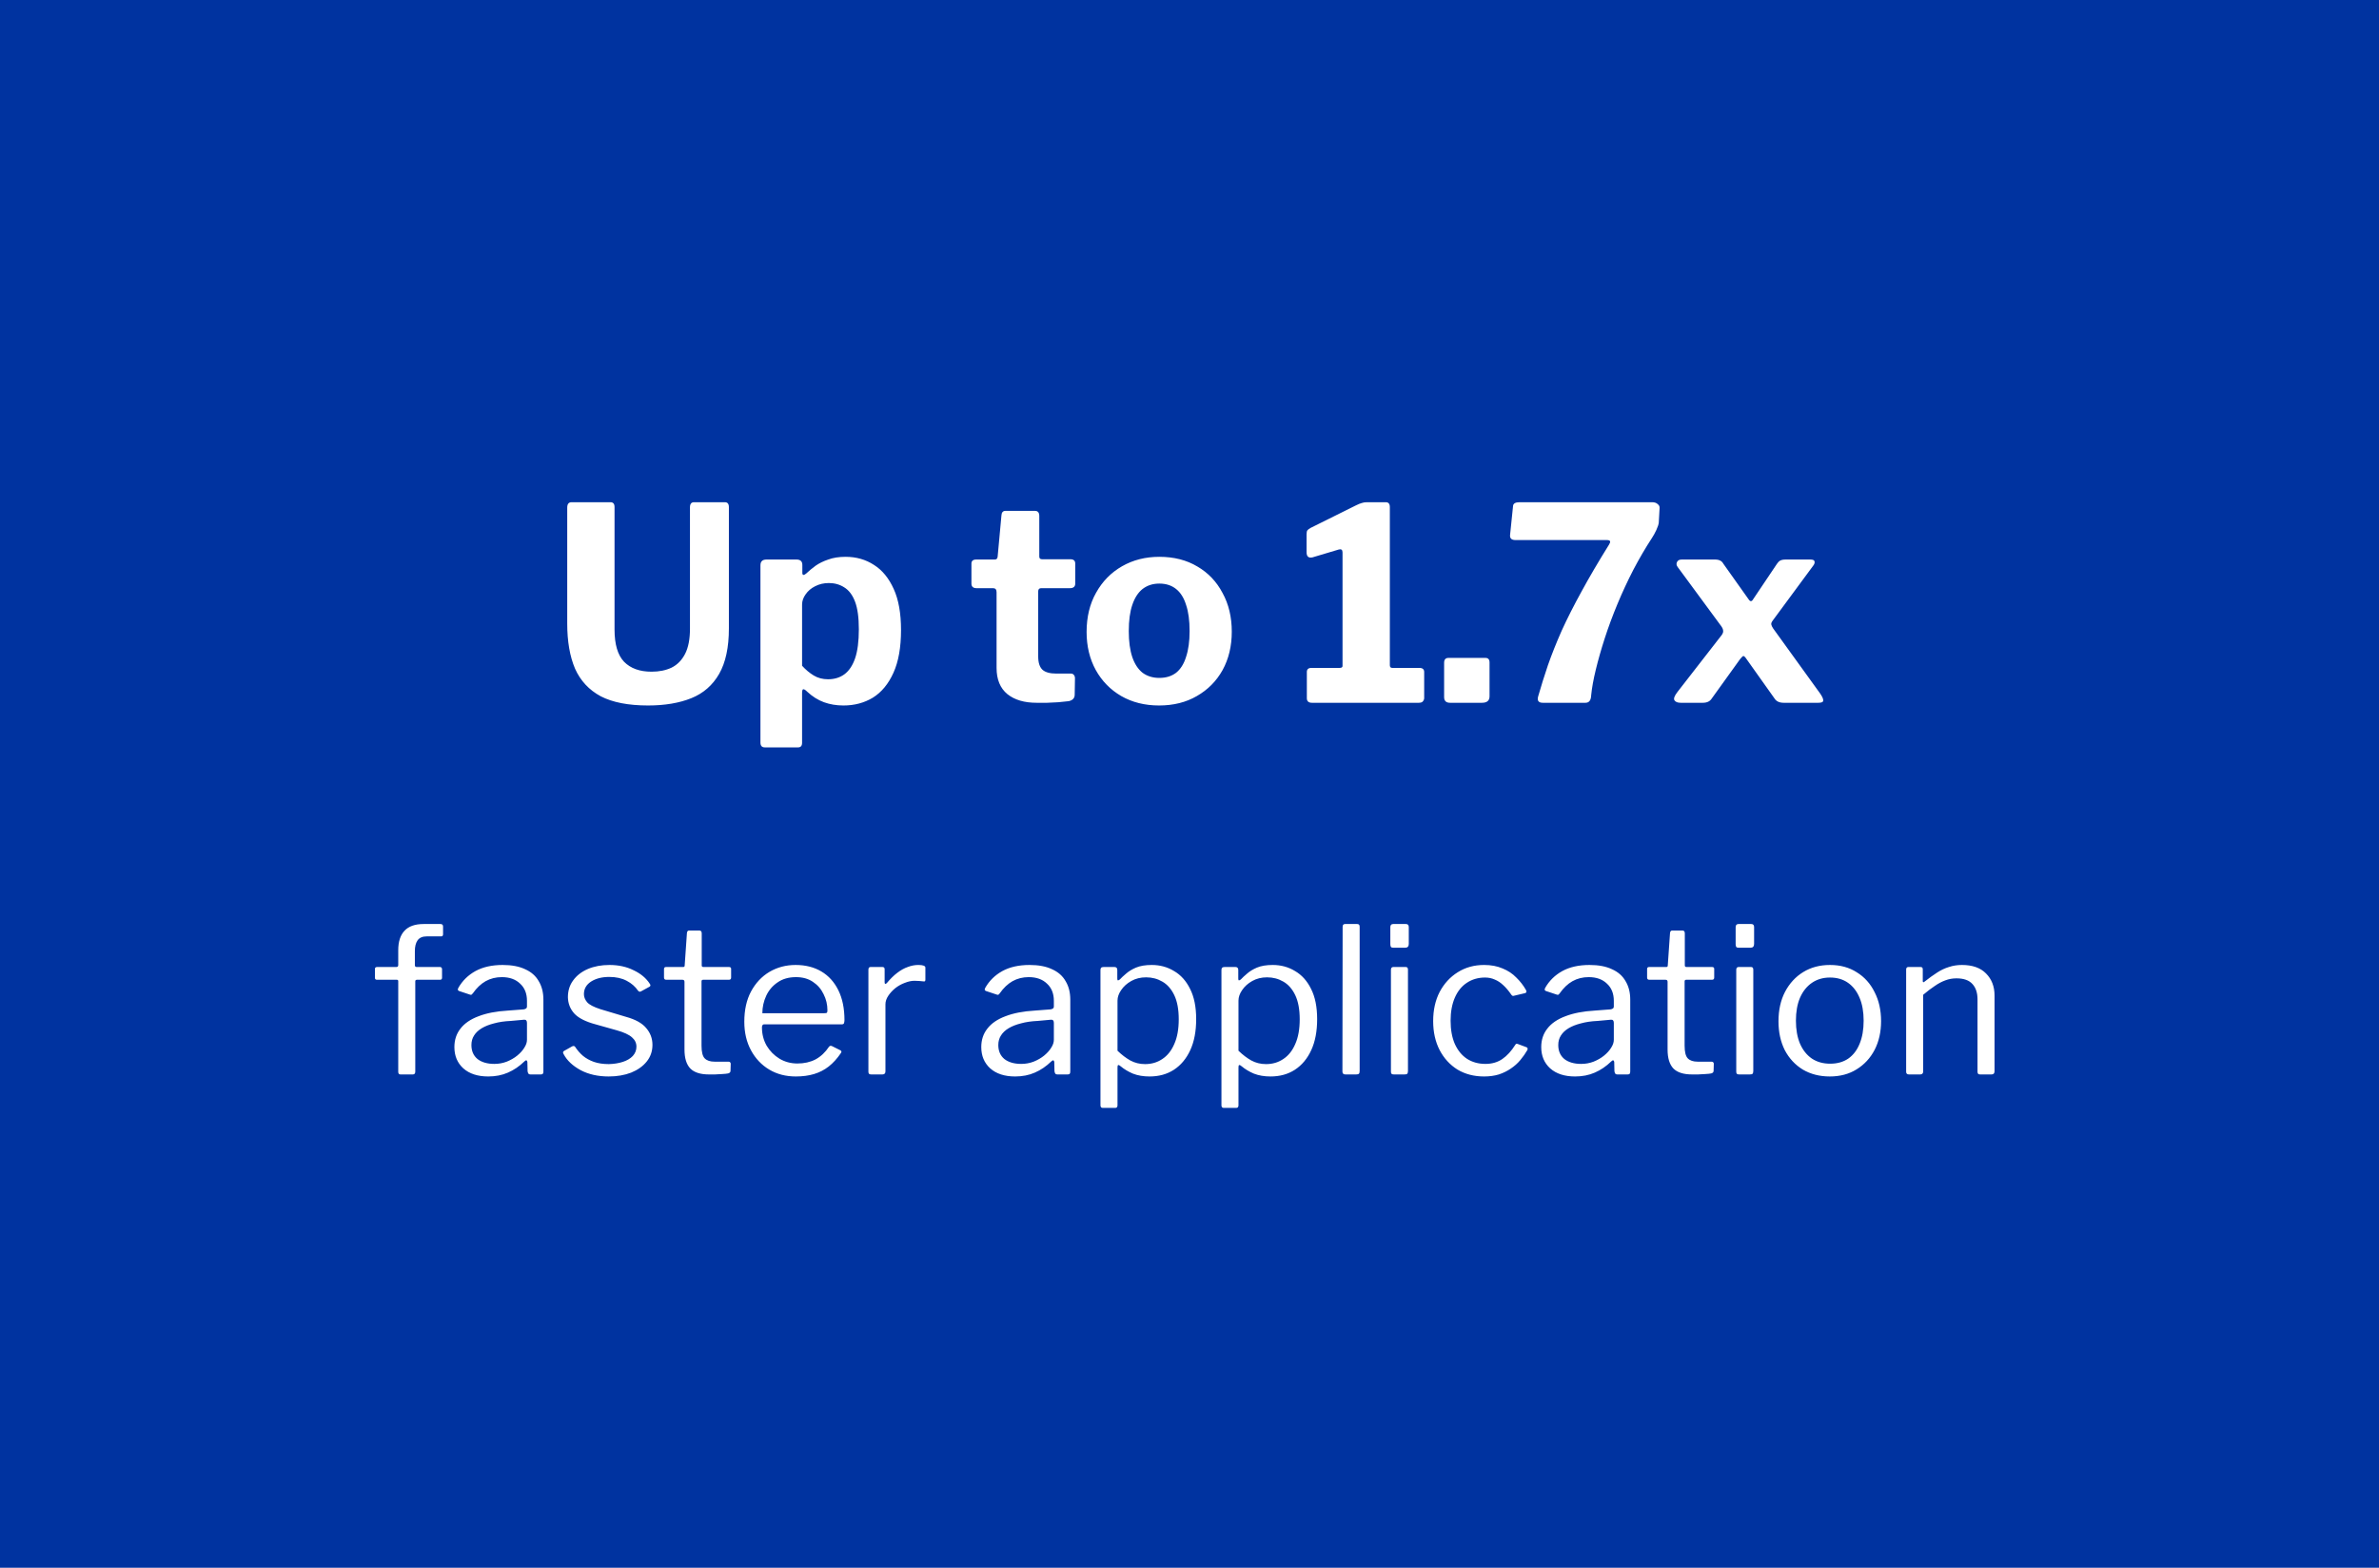 <svg width="352" height="232" viewBox="0 0 352 232" fill="none" xmlns="http://www.w3.org/2000/svg">
<rect width="352" height="232.01" fill="#0033A0"/>
<path d="M107.848 93C107.848 95.8 107.368 98.04 106.408 99.72C105.448 101.4 104.075 102.6 102.288 103.32C100.502 104.04 98.368 104.4 95.888 104.4C92.982 104.4 90.648 103.947 88.888 103.04C87.155 102.107 85.888 100.747 85.088 98.96C84.315 97.147 83.928 94.92 83.928 92.28V75.12C83.928 74.587 84.142 74.32 84.568 74.32H90.328C90.728 74.32 90.928 74.56 90.928 75.04V93.16C90.928 95.347 91.395 96.933 92.328 97.92C93.288 98.907 94.648 99.4 96.408 99.4C97.528 99.4 98.515 99.2 99.368 98.8C100.222 98.373 100.888 97.693 101.368 96.76C101.848 95.827 102.088 94.587 102.088 93.04V75.08C102.088 74.573 102.288 74.32 102.688 74.32H107.248C107.648 74.32 107.848 74.56 107.848 75.04V93ZM117.836 82.8C118.423 82.8 118.716 83.067 118.716 83.6V84.8C118.716 84.96 118.77 85.053 118.876 85.08C118.983 85.08 119.116 85.013 119.276 84.88C119.703 84.48 120.17 84.093 120.676 83.72C121.21 83.347 121.836 83.04 122.556 82.8C123.276 82.533 124.13 82.4 125.116 82.4C126.69 82.4 128.09 82.8 129.316 83.6C130.543 84.373 131.516 85.56 132.236 87.16C132.956 88.733 133.316 90.76 133.316 93.24C133.316 95.8 132.943 97.907 132.196 99.56C131.45 101.213 130.436 102.44 129.156 103.24C127.876 104.013 126.423 104.4 124.796 104.4C123.756 104.4 122.796 104.24 121.916 103.92C121.036 103.6 120.21 103.08 119.436 102.36C119.17 102.093 118.97 101.973 118.836 102C118.73 102.027 118.676 102.227 118.676 102.6V109.92C118.676 110.373 118.476 110.6 118.076 110.6H113.156C112.73 110.6 112.516 110.36 112.516 109.88V83.68C112.516 83.387 112.583 83.173 112.716 83.04C112.85 82.88 113.09 82.8 113.436 82.8H117.836ZM118.676 98.52C119.21 99.107 119.783 99.587 120.396 99.96C121.01 100.333 121.716 100.52 122.516 100.52C123.45 100.52 124.25 100.28 124.916 99.8C125.61 99.293 126.143 98.507 126.516 97.44C126.89 96.347 127.076 94.907 127.076 93.12C127.076 91.387 126.89 90.027 126.516 89.04C126.143 88.053 125.61 87.347 124.916 86.92C124.25 86.493 123.49 86.28 122.636 86.28C121.89 86.28 121.21 86.44 120.596 86.76C120.01 87.053 119.543 87.453 119.196 87.96C118.85 88.44 118.676 88.947 118.676 89.48V98.52ZM154.054 87.04C153.76 87.04 153.614 87.2 153.614 87.52V97.16C153.614 98.067 153.827 98.72 154.254 99.12C154.68 99.493 155.36 99.68 156.294 99.68H158.454C158.64 99.68 158.787 99.747 158.894 99.88C159 100.013 159.054 100.173 159.054 100.36L159.014 102.8C159.014 103.307 158.72 103.627 158.134 103.76C157.654 103.813 157.134 103.867 156.574 103.92C156.04 103.947 155.494 103.973 154.934 104C154.4 104 153.88 104 153.374 104C151.56 104 150.12 103.573 149.054 102.72C147.987 101.84 147.454 100.547 147.454 98.84V87.64C147.454 87.24 147.28 87.04 146.934 87.04H144.494C143.987 87.04 143.734 86.813 143.734 86.36V83.4C143.734 83 143.974 82.8 144.454 82.8H147.214C147.454 82.8 147.587 82.653 147.614 82.36L148.174 76.28C148.2 75.827 148.4 75.6 148.774 75.6H153.134C153.56 75.6 153.774 75.853 153.774 76.36V82.36C153.774 82.627 153.907 82.76 154.174 82.76H158.374C158.854 82.76 159.094 82.973 159.094 83.4V86.36C159.094 86.813 158.827 87.04 158.294 87.04H154.054ZM171.495 104.4C169.388 104.4 167.522 103.933 165.895 103C164.295 102.067 163.042 100.787 162.135 99.16C161.228 97.507 160.775 95.627 160.775 93.52C160.775 91.307 161.242 89.373 162.175 87.72C163.108 86.04 164.388 84.733 166.015 83.8C167.642 82.867 169.482 82.4 171.535 82.4C173.695 82.4 175.575 82.88 177.175 83.84C178.775 84.773 180.015 86.08 180.895 87.76C181.802 89.413 182.255 91.32 182.255 93.48C182.255 95.613 181.802 97.507 180.895 99.16C179.988 100.787 178.722 102.067 177.095 103C175.495 103.933 173.628 104.4 171.495 104.4ZM171.535 100.32C172.522 100.32 173.348 100.067 174.015 99.56C174.682 99.027 175.175 98.24 175.495 97.2C175.842 96.16 176.015 94.893 176.015 93.4C176.015 91.827 175.842 90.533 175.495 89.52C175.175 88.48 174.682 87.693 174.015 87.16C173.348 86.627 172.522 86.36 171.535 86.36C170.575 86.36 169.748 86.627 169.055 87.16C168.388 87.693 167.882 88.48 167.535 89.52C167.188 90.533 167.015 91.827 167.015 93.4C167.015 94.92 167.188 96.2 167.535 97.24C167.882 98.253 168.388 99.027 169.055 99.56C169.748 100.067 170.575 100.32 171.535 100.32ZM210.003 98.84C210.483 98.84 210.723 99.04 210.723 99.44V103.32C210.723 103.48 210.656 103.64 210.523 103.8C210.416 103.933 210.216 104 209.923 104H194.123C193.616 104 193.363 103.773 193.363 103.32V99.44C193.363 99.04 193.589 98.84 194.043 98.84H198.203C198.496 98.84 198.643 98.747 198.643 98.56V81.76C198.643 81.36 198.456 81.213 198.083 81.32L194.203 82.48C193.616 82.613 193.323 82.36 193.323 81.72V79.08C193.323 78.787 193.363 78.587 193.443 78.48C193.523 78.373 193.683 78.253 193.923 78.12L200.603 74.8C200.976 74.613 201.269 74.493 201.483 74.44C201.696 74.36 201.963 74.32 202.283 74.32H205.043C205.443 74.32 205.643 74.56 205.643 75.04V98.44C205.643 98.707 205.763 98.84 206.003 98.84H210.003ZM220.394 103.04C220.394 103.68 220.021 104 219.274 104H214.554C213.968 104 213.674 103.72 213.674 103.16V98.08C213.674 97.6 213.888 97.36 214.314 97.36H219.794C220.194 97.36 220.394 97.587 220.394 98.04V103.04ZM244.433 74.32C244.807 74.32 245.087 74.413 245.273 74.6C245.487 74.76 245.58 74.96 245.553 75.2L245.433 77.36C245.407 77.6 245.287 77.96 245.073 78.44C244.86 78.893 244.647 79.28 244.433 79.6C243.473 81.067 242.553 82.64 241.673 84.32C240.82 85.973 240.033 87.667 239.313 89.4C238.593 91.133 237.967 92.827 237.433 94.48C236.9 96.133 236.46 97.68 236.113 99.12C235.767 100.533 235.54 101.787 235.433 102.88C235.407 103.627 235.127 104 234.593 104H228.273C227.633 104 227.407 103.68 227.593 103.04C228.02 101.547 228.5 100.013 229.033 98.44C229.593 96.84 230.273 95.133 231.073 93.32C231.9 91.507 232.887 89.56 234.033 87.48C235.18 85.373 236.527 83.08 238.073 80.6C238.207 80.387 238.26 80.227 238.233 80.12C238.207 79.987 238.047 79.92 237.753 79.92H224.233C223.647 79.92 223.38 79.667 223.433 79.16L223.873 74.88C223.9 74.507 224.22 74.32 224.833 74.32H244.433ZM269.319 102.64C269.666 103.147 269.812 103.507 269.759 103.72C269.732 103.907 269.492 104 269.039 104H263.919C263.279 104 262.826 103.787 262.559 103.36L258.439 97.56C258.226 97.24 258.066 97.08 257.959 97.08C257.879 97.08 257.719 97.227 257.479 97.52L253.279 103.36C253.012 103.787 252.572 104 251.959 104H248.679C248.226 104 247.919 103.88 247.759 103.64C247.599 103.4 247.746 102.987 248.199 102.4L254.759 93.96C254.919 93.72 254.986 93.52 254.959 93.36C254.959 93.173 254.879 92.96 254.719 92.72L248.239 83.92C248.052 83.68 248.012 83.44 248.119 83.2C248.226 82.933 248.466 82.8 248.839 82.8H253.719C254.066 82.8 254.332 82.853 254.519 82.96C254.706 83.04 254.866 83.2 254.999 83.44L258.719 88.68C258.959 89.053 259.186 89.053 259.399 88.68L262.919 83.44C263.079 83.2 263.239 83.04 263.399 82.96C263.586 82.853 263.866 82.8 264.239 82.8H267.839C268.239 82.8 268.452 82.893 268.479 83.08C268.532 83.267 268.466 83.48 268.279 83.72L262.319 91.8C262.132 92.04 262.052 92.24 262.079 92.4C262.106 92.56 262.199 92.76 262.359 93L269.319 102.64Z" fill="white"/>
<path d="M65.105 143.1C65.205 143.1 65.275 143.13 65.315 143.19C65.375 143.25 65.405 143.32 65.405 143.4V144.69C65.405 144.89 65.305 144.99 65.105 144.99H61.685C61.525 144.99 61.445 145.07 61.445 145.23V158.58C61.445 158.86 61.325 159 61.085 159H59.255C59.035 159 58.925 158.87 58.925 158.61V145.2C58.925 145.06 58.855 144.99 58.715 144.99H55.775C55.575 144.99 55.475 144.89 55.475 144.69V143.4C55.475 143.32 55.495 143.25 55.535 143.19C55.595 143.13 55.685 143.1 55.805 143.1H58.655C58.835 143.1 58.925 143 58.925 142.8V140.61C58.925 139.35 59.235 138.39 59.855 137.73C60.475 137.07 61.415 136.74 62.675 136.74H65.165C65.425 136.74 65.555 136.86 65.555 137.1V138.27C65.555 138.37 65.525 138.45 65.465 138.51C65.425 138.55 65.345 138.57 65.225 138.57H63.125C62.505 138.57 62.055 138.77 61.775 139.17C61.515 139.55 61.385 140.07 61.385 140.73V142.83C61.385 143.01 61.475 143.1 61.655 143.1H65.105ZM77.582 157.08C76.842 157.8 76.032 158.35 75.152 158.73C74.292 159.11 73.322 159.3 72.242 159.3C70.682 159.3 69.452 158.9 68.552 158.1C67.672 157.3 67.232 156.25 67.232 154.95C67.232 153.89 67.532 152.98 68.132 152.22C68.732 151.44 69.622 150.83 70.802 150.39C71.982 149.93 73.432 149.65 75.152 149.55L77.492 149.37C77.612 149.35 77.722 149.31 77.822 149.25C77.922 149.19 77.972 149.08 77.972 148.92V148.11C77.972 147.03 77.632 146.18 76.952 145.56C76.292 144.92 75.392 144.6 74.252 144.6C73.372 144.6 72.572 144.8 71.852 145.2C71.152 145.6 70.522 146.2 69.962 147C69.882 147.1 69.812 147.17 69.752 147.21C69.712 147.23 69.632 147.22 69.512 147.18L67.892 146.64C67.832 146.6 67.782 146.55 67.742 146.49C67.722 146.43 67.752 146.32 67.832 146.16C68.432 145.12 69.272 144.3 70.352 143.7C71.452 143.1 72.792 142.8 74.372 142.8C75.712 142.8 76.822 143.01 77.702 143.43C78.602 143.83 79.272 144.42 79.712 145.2C80.172 145.96 80.402 146.87 80.402 147.93V158.55C80.402 158.73 80.372 158.85 80.312 158.91C80.252 158.97 80.152 159 80.012 159H78.482C78.342 159 78.242 158.96 78.182 158.88C78.122 158.78 78.082 158.66 78.062 158.52L78.032 157.14C77.972 156.86 77.822 156.84 77.582 157.08ZM77.972 151.38C77.972 151.04 77.832 150.88 77.552 150.9L75.572 151.08C74.652 151.12 73.832 151.24 73.112 151.44C72.392 151.62 71.782 151.86 71.282 152.16C70.782 152.46 70.402 152.82 70.142 153.24C69.882 153.64 69.752 154.11 69.752 154.65C69.752 155.53 70.052 156.22 70.652 156.72C71.272 157.2 72.102 157.44 73.142 157.44C73.782 157.44 74.392 157.33 74.972 157.11C75.572 156.87 76.092 156.57 76.532 156.21C76.992 155.83 77.342 155.44 77.582 155.04C77.842 154.64 77.972 154.25 77.972 153.87V151.38ZM94.408 146.61C94.008 146.01 93.448 145.52 92.728 145.14C92.008 144.76 91.148 144.57 90.148 144.57C89.068 144.57 88.168 144.8 87.448 145.26C86.748 145.72 86.398 146.34 86.398 147.12C86.398 147.54 86.558 147.94 86.878 148.32C87.198 148.68 87.848 149.02 88.828 149.34L92.638 150.48C94.018 150.86 95.008 151.41 95.608 152.13C96.228 152.85 96.538 153.68 96.538 154.62C96.538 155.56 96.258 156.38 95.698 157.08C95.138 157.78 94.368 158.33 93.388 158.73C92.408 159.11 91.298 159.3 90.058 159.3C88.478 159.3 87.098 158.99 85.918 158.37C84.738 157.73 83.898 156.94 83.398 156C83.338 155.9 83.308 155.81 83.308 155.73C83.308 155.65 83.358 155.58 83.458 155.52L84.628 154.86C84.728 154.8 84.818 154.78 84.898 154.8C84.978 154.8 85.038 154.83 85.078 154.89C85.418 155.41 85.808 155.86 86.248 156.24C86.708 156.62 87.248 156.92 87.868 157.14C88.508 157.36 89.248 157.47 90.088 157.47C90.848 157.45 91.538 157.34 92.158 157.14C92.778 156.94 93.268 156.65 93.628 156.27C93.988 155.87 94.168 155.41 94.168 154.89C94.168 154.35 93.948 153.89 93.508 153.51C93.068 153.11 92.308 152.76 91.228 152.46L88.138 151.59C86.638 151.19 85.578 150.65 84.958 149.97C84.358 149.29 84.048 148.49 84.028 147.57C84.028 146.61 84.288 145.78 84.808 145.08C85.328 144.36 86.048 143.8 86.968 143.4C87.908 143 88.978 142.8 90.178 142.8C91.518 142.8 92.708 143.06 93.748 143.58C94.808 144.08 95.608 144.75 96.148 145.59C96.208 145.67 96.238 145.75 96.238 145.83C96.238 145.89 96.198 145.95 96.118 146.01L94.858 146.7C94.778 146.74 94.698 146.76 94.618 146.76C94.558 146.74 94.488 146.69 94.408 146.61ZM104.038 144.99C103.878 144.99 103.798 145.07 103.798 145.23V154.74C103.798 155.68 103.958 156.31 104.278 156.63C104.598 156.95 105.078 157.11 105.718 157.11H107.788C107.888 157.11 107.968 157.14 108.028 157.2C108.088 157.24 108.118 157.32 108.118 157.44L108.088 158.46C108.088 158.66 107.968 158.79 107.728 158.85C107.528 158.89 107.238 158.92 106.858 158.94C106.498 158.96 106.138 158.98 105.778 159C105.438 159 105.148 159 104.908 159C103.648 159 102.728 158.71 102.148 158.13C101.568 157.53 101.278 156.59 101.278 155.31V145.29C101.278 145.09 101.178 144.99 100.978 144.99H98.578C98.358 144.99 98.248 144.88 98.248 144.66V143.4C98.248 143.2 98.348 143.1 98.548 143.1H101.098C101.238 143.1 101.308 143.02 101.308 142.86L101.638 138.09C101.658 137.83 101.768 137.7 101.968 137.7H103.468C103.708 137.7 103.828 137.84 103.828 138.12V142.86C103.828 143.02 103.908 143.1 104.068 143.1H107.848C108.068 143.1 108.178 143.19 108.178 143.37V144.66C108.178 144.88 108.068 144.99 107.848 144.99H104.038ZM112.739 152.04C112.739 153.02 112.969 153.92 113.429 154.74C113.909 155.54 114.539 156.18 115.319 156.66C116.119 157.14 117.009 157.38 117.989 157.38C118.989 157.38 119.879 157.18 120.659 156.78C121.439 156.36 122.109 155.73 122.669 154.89C122.749 154.81 122.809 154.77 122.849 154.77C122.909 154.75 122.989 154.76 123.089 154.8L124.349 155.43C124.529 155.53 124.549 155.67 124.409 155.85C123.869 156.65 123.269 157.31 122.609 157.83C121.969 158.33 121.249 158.7 120.449 158.94C119.649 159.18 118.749 159.3 117.749 159.3C116.269 159.3 114.959 158.96 113.819 158.28C112.679 157.6 111.779 156.65 111.119 155.43C110.459 154.21 110.129 152.8 110.129 151.2C110.129 149.46 110.459 147.97 111.119 146.73C111.799 145.47 112.709 144.5 113.849 143.82C115.009 143.14 116.299 142.8 117.719 142.8C119.179 142.8 120.449 143.12 121.529 143.76C122.609 144.4 123.449 145.33 124.049 146.55C124.649 147.77 124.949 149.24 124.949 150.96C124.949 151.1 124.929 151.24 124.889 151.38C124.869 151.52 124.739 151.59 124.499 151.59H113.009C112.929 151.59 112.859 151.64 112.799 151.74C112.759 151.82 112.739 151.92 112.739 152.04ZM121.919 149.94C122.139 149.94 122.279 149.92 122.339 149.88C122.399 149.82 122.429 149.7 122.429 149.52C122.429 148.66 122.239 147.86 121.859 147.12C121.499 146.36 120.969 145.75 120.269 145.29C119.589 144.83 118.759 144.6 117.779 144.6C116.699 144.6 115.789 144.86 115.049 145.38C114.309 145.88 113.749 146.54 113.369 147.36C112.989 148.18 112.799 149.04 112.799 149.94H121.919ZM128.911 159C128.771 159 128.661 158.97 128.581 158.91C128.521 158.83 128.491 158.73 128.491 158.61V143.49C128.491 143.23 128.601 143.1 128.821 143.1H130.561C130.781 143.1 130.891 143.21 130.891 143.43V145.38C130.891 145.5 130.921 145.57 130.981 145.59C131.041 145.61 131.121 145.57 131.221 145.47C131.741 144.85 132.251 144.35 132.751 143.97C133.271 143.57 133.791 143.28 134.311 143.1C134.831 142.9 135.351 142.8 135.871 142.8C136.571 142.8 136.921 142.93 136.921 143.19V144.99C136.921 145.19 136.831 145.27 136.651 145.23C136.471 145.21 136.261 145.19 136.021 145.17C135.801 145.15 135.561 145.14 135.301 145.14C134.861 145.14 134.391 145.24 133.891 145.44C133.391 145.62 132.921 145.88 132.481 146.22C132.061 146.56 131.711 146.94 131.431 147.36C131.151 147.78 131.011 148.2 131.011 148.62V158.55C131.011 158.85 130.861 159 130.561 159H128.911ZM155.541 157.08C154.801 157.8 153.991 158.35 153.111 158.73C152.251 159.11 151.281 159.3 150.201 159.3C148.641 159.3 147.411 158.9 146.511 158.1C145.631 157.3 145.191 156.25 145.191 154.95C145.191 153.89 145.491 152.98 146.091 152.22C146.691 151.44 147.581 150.83 148.761 150.39C149.941 149.93 151.391 149.65 153.111 149.55L155.451 149.37C155.571 149.35 155.681 149.31 155.781 149.25C155.881 149.19 155.931 149.08 155.931 148.92V148.11C155.931 147.03 155.591 146.18 154.911 145.56C154.251 144.92 153.351 144.6 152.211 144.6C151.331 144.6 150.531 144.8 149.811 145.2C149.111 145.6 148.481 146.2 147.921 147C147.841 147.1 147.771 147.17 147.711 147.21C147.671 147.23 147.591 147.22 147.471 147.18L145.851 146.64C145.791 146.6 145.741 146.55 145.701 146.49C145.681 146.43 145.711 146.32 145.791 146.16C146.391 145.12 147.231 144.3 148.311 143.7C149.411 143.1 150.751 142.8 152.331 142.8C153.671 142.8 154.781 143.01 155.661 143.43C156.561 143.83 157.231 144.42 157.671 145.2C158.131 145.96 158.361 146.87 158.361 147.93V158.55C158.361 158.73 158.331 158.85 158.271 158.91C158.211 158.97 158.111 159 157.971 159H156.441C156.301 159 156.201 158.96 156.141 158.88C156.081 158.78 156.041 158.66 156.021 158.52L155.991 157.14C155.931 156.86 155.781 156.84 155.541 157.08ZM155.931 151.38C155.931 151.04 155.791 150.88 155.511 150.9L153.531 151.08C152.611 151.12 151.791 151.24 151.071 151.44C150.351 151.62 149.741 151.86 149.241 152.16C148.741 152.46 148.361 152.82 148.101 153.24C147.841 153.64 147.711 154.11 147.711 154.65C147.711 155.53 148.011 156.22 148.611 156.72C149.231 157.2 150.061 157.44 151.101 157.44C151.741 157.44 152.351 157.33 152.931 157.11C153.531 156.87 154.051 156.57 154.491 156.21C154.951 155.83 155.301 155.44 155.541 155.04C155.801 154.64 155.931 154.25 155.931 153.87V151.38ZM164.897 143.1C165.177 143.1 165.317 143.25 165.317 143.55V144.81C165.317 144.97 165.347 145.06 165.407 145.08C165.487 145.08 165.587 145.03 165.707 144.93C165.927 144.69 166.227 144.41 166.607 144.09C166.987 143.75 167.477 143.45 168.077 143.19C168.697 142.93 169.477 142.8 170.417 142.8C171.637 142.8 172.737 143.1 173.717 143.7C174.717 144.28 175.507 145.16 176.087 146.34C176.687 147.52 176.987 149.01 176.987 150.81C176.987 152.61 176.697 154.14 176.117 155.4C175.537 156.66 174.727 157.63 173.687 158.31C172.667 158.97 171.467 159.3 170.087 159.3C169.167 159.3 168.347 159.16 167.627 158.88C166.927 158.58 166.327 158.22 165.827 157.8C165.647 157.64 165.517 157.58 165.437 157.62C165.377 157.64 165.347 157.76 165.347 157.98V163.56C165.347 163.82 165.237 163.95 165.017 163.95H163.157C162.937 163.95 162.827 163.82 162.827 163.56V143.58C162.827 143.4 162.857 143.28 162.917 143.22C162.997 143.14 163.127 143.1 163.307 143.1H164.897ZM165.347 155.49C165.967 156.09 166.597 156.57 167.237 156.93C167.897 157.29 168.627 157.47 169.427 157.47C170.387 157.47 171.237 157.22 171.977 156.72C172.737 156.22 173.327 155.48 173.747 154.5C174.187 153.52 174.407 152.3 174.407 150.84C174.407 149.38 174.187 148.19 173.747 147.27C173.307 146.35 172.717 145.68 171.977 145.26C171.257 144.84 170.457 144.63 169.577 144.63C168.757 144.63 168.027 144.81 167.387 145.17C166.747 145.53 166.247 145.98 165.887 146.52C165.527 147.04 165.347 147.56 165.347 148.08V155.49ZM182.797 143.1C183.077 143.1 183.217 143.25 183.217 143.55V144.81C183.217 144.97 183.247 145.06 183.307 145.08C183.387 145.08 183.487 145.03 183.607 144.93C183.827 144.69 184.127 144.41 184.507 144.09C184.887 143.75 185.377 143.45 185.977 143.19C186.597 142.93 187.377 142.8 188.317 142.8C189.537 142.8 190.637 143.1 191.617 143.7C192.617 144.28 193.407 145.16 193.987 146.34C194.587 147.52 194.887 149.01 194.887 150.81C194.887 152.61 194.597 154.14 194.017 155.4C193.437 156.66 192.627 157.63 191.587 158.31C190.567 158.97 189.367 159.3 187.987 159.3C187.067 159.3 186.247 159.16 185.527 158.88C184.827 158.58 184.227 158.22 183.727 157.8C183.547 157.64 183.417 157.58 183.337 157.62C183.277 157.64 183.247 157.76 183.247 157.98V163.56C183.247 163.82 183.137 163.95 182.917 163.95H181.057C180.837 163.95 180.727 163.82 180.727 163.56V143.58C180.727 143.4 180.757 143.28 180.817 143.22C180.897 143.14 181.027 143.1 181.207 143.1H182.797ZM183.247 155.49C183.867 156.09 184.497 156.57 185.137 156.93C185.797 157.29 186.527 157.47 187.327 157.47C188.287 157.47 189.137 157.22 189.877 156.72C190.637 156.22 191.227 155.48 191.647 154.5C192.087 153.52 192.307 152.3 192.307 150.84C192.307 149.38 192.087 148.19 191.647 147.27C191.207 146.35 190.617 145.68 189.877 145.26C189.157 144.84 188.357 144.63 187.477 144.63C186.657 144.63 185.927 144.81 185.287 145.17C184.647 145.53 184.147 145.98 183.787 146.52C183.427 147.04 183.247 147.56 183.247 148.08V155.49ZM201.177 158.49C201.177 158.69 201.137 158.83 201.057 158.91C200.977 158.97 200.837 159 200.637 159H199.077C198.777 159 198.627 158.86 198.627 158.58L198.657 137.16C198.657 136.88 198.777 136.74 199.017 136.74H200.817C201.057 136.74 201.177 136.87 201.177 137.13V158.49ZM208.325 158.49C208.325 158.69 208.285 158.83 208.205 158.91C208.145 158.97 208.005 159 207.785 159H206.255C206.075 159 205.955 158.97 205.895 158.91C205.835 158.85 205.805 158.74 205.805 158.58V143.52C205.805 143.24 205.925 143.1 206.165 143.1H207.995C208.215 143.1 208.325 143.23 208.325 143.49V158.49ZM208.445 139.68C208.445 140.06 208.265 140.25 207.905 140.25H206.165C205.985 140.25 205.865 140.21 205.805 140.13C205.745 140.03 205.715 139.9 205.715 139.74V137.22C205.715 136.9 205.855 136.74 206.135 136.74H208.025C208.305 136.74 208.445 136.89 208.445 137.19V139.68ZM219.583 142.8C220.623 142.8 221.533 142.97 222.313 143.31C223.113 143.63 223.793 144.08 224.353 144.66C224.933 145.22 225.413 145.84 225.793 146.52C225.913 146.76 225.863 146.91 225.643 146.97L223.993 147.36C223.853 147.42 223.723 147.36 223.603 147.18C223.203 146.6 222.803 146.13 222.403 145.77C222.023 145.41 221.613 145.14 221.173 144.96C220.733 144.76 220.253 144.66 219.733 144.66C218.713 144.66 217.813 144.92 217.033 145.44C216.273 145.94 215.683 146.67 215.263 147.63C214.843 148.59 214.633 149.73 214.633 151.05C214.633 152.39 214.843 153.54 215.263 154.5C215.703 155.46 216.303 156.19 217.063 156.69C217.843 157.19 218.753 157.44 219.793 157.44C220.753 157.44 221.583 157.2 222.283 156.72C222.983 156.24 223.623 155.54 224.203 154.62C224.263 154.52 224.313 154.47 224.353 154.47C224.413 154.45 224.493 154.46 224.593 154.5L225.883 154.98C226.023 155.04 226.063 155.17 226.003 155.37C225.703 155.89 225.353 156.39 224.953 156.87C224.553 157.35 224.083 157.77 223.543 158.13C223.023 158.49 222.433 158.78 221.773 159C221.113 159.2 220.383 159.3 219.583 159.3C218.103 159.3 216.793 158.96 215.653 158.28C214.533 157.58 213.653 156.62 213.013 155.4C212.373 154.16 212.053 152.73 212.053 151.11C212.053 149.47 212.373 148.03 213.013 146.79C213.673 145.55 214.563 144.58 215.683 143.88C216.823 143.16 218.123 142.8 219.583 142.8ZM238.393 157.08C237.653 157.8 236.843 158.35 235.963 158.73C235.103 159.11 234.133 159.3 233.053 159.3C231.493 159.3 230.263 158.9 229.363 158.1C228.483 157.3 228.043 156.25 228.043 154.95C228.043 153.89 228.343 152.98 228.943 152.22C229.543 151.44 230.433 150.83 231.613 150.39C232.793 149.93 234.243 149.65 235.963 149.55L238.303 149.37C238.423 149.35 238.533 149.31 238.633 149.25C238.733 149.19 238.783 149.08 238.783 148.92V148.11C238.783 147.03 238.443 146.18 237.763 145.56C237.103 144.92 236.203 144.6 235.063 144.6C234.183 144.6 233.383 144.8 232.663 145.2C231.963 145.6 231.333 146.2 230.773 147C230.693 147.1 230.623 147.17 230.563 147.21C230.523 147.23 230.443 147.22 230.323 147.18L228.703 146.64C228.643 146.6 228.593 146.55 228.553 146.49C228.533 146.43 228.563 146.32 228.643 146.16C229.243 145.12 230.083 144.3 231.163 143.7C232.263 143.1 233.603 142.8 235.183 142.8C236.523 142.8 237.633 143.01 238.513 143.43C239.413 143.83 240.083 144.42 240.523 145.2C240.983 145.96 241.213 146.87 241.213 147.93V158.55C241.213 158.73 241.183 158.85 241.123 158.91C241.063 158.97 240.963 159 240.823 159H239.293C239.153 159 239.053 158.96 238.993 158.88C238.933 158.78 238.893 158.66 238.873 158.52L238.843 157.14C238.783 156.86 238.633 156.84 238.393 157.08ZM238.783 151.38C238.783 151.04 238.643 150.88 238.363 150.9L236.383 151.08C235.463 151.12 234.643 151.24 233.923 151.44C233.203 151.62 232.593 151.86 232.093 152.16C231.593 152.46 231.213 152.82 230.953 153.24C230.693 153.64 230.563 154.11 230.563 154.65C230.563 155.53 230.863 156.22 231.463 156.72C232.083 157.2 232.913 157.44 233.953 157.44C234.593 157.44 235.203 157.33 235.783 157.11C236.383 156.87 236.903 156.57 237.343 156.21C237.803 155.83 238.153 155.44 238.393 155.04C238.653 154.64 238.783 154.25 238.783 153.87V151.38ZM249.497 144.99C249.337 144.99 249.257 145.07 249.257 145.23V154.74C249.257 155.68 249.417 156.31 249.737 156.63C250.057 156.95 250.537 157.11 251.177 157.11H253.247C253.347 157.11 253.427 157.14 253.487 157.2C253.547 157.24 253.577 157.32 253.577 157.44L253.547 158.46C253.547 158.66 253.427 158.79 253.187 158.85C252.987 158.89 252.697 158.92 252.317 158.94C251.957 158.96 251.597 158.98 251.237 159C250.897 159 250.607 159 250.367 159C249.107 159 248.187 158.71 247.607 158.13C247.027 157.53 246.737 156.59 246.737 155.31V145.29C246.737 145.09 246.637 144.99 246.437 144.99H244.037C243.817 144.99 243.707 144.88 243.707 144.66V143.4C243.707 143.2 243.807 143.1 244.007 143.1H246.557C246.697 143.1 246.767 143.02 246.767 142.86L247.097 138.09C247.117 137.83 247.227 137.7 247.427 137.7H248.927C249.167 137.7 249.287 137.84 249.287 138.12V142.86C249.287 143.02 249.367 143.1 249.527 143.1H253.307C253.527 143.1 253.637 143.19 253.637 143.37V144.66C253.637 144.88 253.527 144.99 253.307 144.99H249.497ZM259.419 158.49C259.419 158.69 259.379 158.83 259.299 158.91C259.239 158.97 259.099 159 258.879 159H257.349C257.169 159 257.049 158.97 256.989 158.91C256.929 158.85 256.899 158.74 256.899 158.58V143.52C256.899 143.24 257.019 143.1 257.259 143.1H259.089C259.309 143.1 259.419 143.23 259.419 143.49V158.49ZM259.539 139.68C259.539 140.06 259.359 140.25 258.999 140.25H257.259C257.079 140.25 256.959 140.21 256.899 140.13C256.839 140.03 256.809 139.9 256.809 139.74V137.22C256.809 136.9 256.949 136.74 257.229 136.74H259.119C259.399 136.74 259.539 136.89 259.539 137.19V139.68ZM270.737 159.3C269.237 159.3 267.907 158.96 266.747 158.28C265.607 157.58 264.717 156.62 264.077 155.4C263.457 154.16 263.147 152.74 263.147 151.14C263.147 149.48 263.467 148.03 264.107 146.79C264.767 145.53 265.667 144.55 266.807 143.85C267.947 143.15 269.267 142.8 270.767 142.8C272.287 142.8 273.607 143.16 274.727 143.88C275.867 144.58 276.747 145.56 277.367 146.82C278.007 148.06 278.327 149.49 278.327 151.11C278.327 152.71 278.007 154.13 277.367 155.37C276.727 156.59 275.837 157.55 274.697 158.25C273.577 158.95 272.257 159.3 270.737 159.3ZM270.797 157.41C271.837 157.41 272.727 157.16 273.467 156.66C274.207 156.14 274.767 155.41 275.147 154.47C275.547 153.51 275.747 152.37 275.747 151.05C275.747 149.73 275.547 148.6 275.147 147.66C274.747 146.7 274.177 145.96 273.437 145.44C272.697 144.92 271.807 144.66 270.767 144.66C269.747 144.66 268.857 144.92 268.097 145.44C267.337 145.96 266.747 146.7 266.327 147.66C265.927 148.6 265.727 149.73 265.727 151.05C265.727 152.35 265.927 153.48 266.327 154.44C266.747 155.4 267.337 156.14 268.097 156.66C268.857 157.16 269.757 157.41 270.797 157.41ZM282.456 159C282.176 159 282.036 158.87 282.036 158.61V143.49C282.036 143.23 282.146 143.1 282.366 143.1H284.166C284.386 143.1 284.496 143.21 284.496 143.43V145.17C284.496 145.27 284.516 145.33 284.556 145.35C284.596 145.37 284.666 145.34 284.766 145.26C285.426 144.74 286.036 144.3 286.596 143.94C287.176 143.56 287.766 143.28 288.366 143.1C288.966 142.9 289.606 142.8 290.286 142.8C291.846 142.8 293.036 143.22 293.856 144.06C294.696 144.9 295.116 145.99 295.116 147.33V158.52C295.116 158.84 294.966 159 294.666 159H292.986C292.846 159 292.746 158.97 292.686 158.91C292.626 158.83 292.596 158.73 292.596 158.61V147.9C292.596 146.92 292.346 146.16 291.846 145.62C291.346 145.06 290.556 144.78 289.476 144.78C288.896 144.78 288.346 144.88 287.826 145.08C287.326 145.26 286.816 145.53 286.296 145.89C285.776 146.23 285.196 146.67 284.556 147.21V158.55C284.556 158.85 284.406 159 284.106 159H282.456Z" fill="white"/>
</svg>
